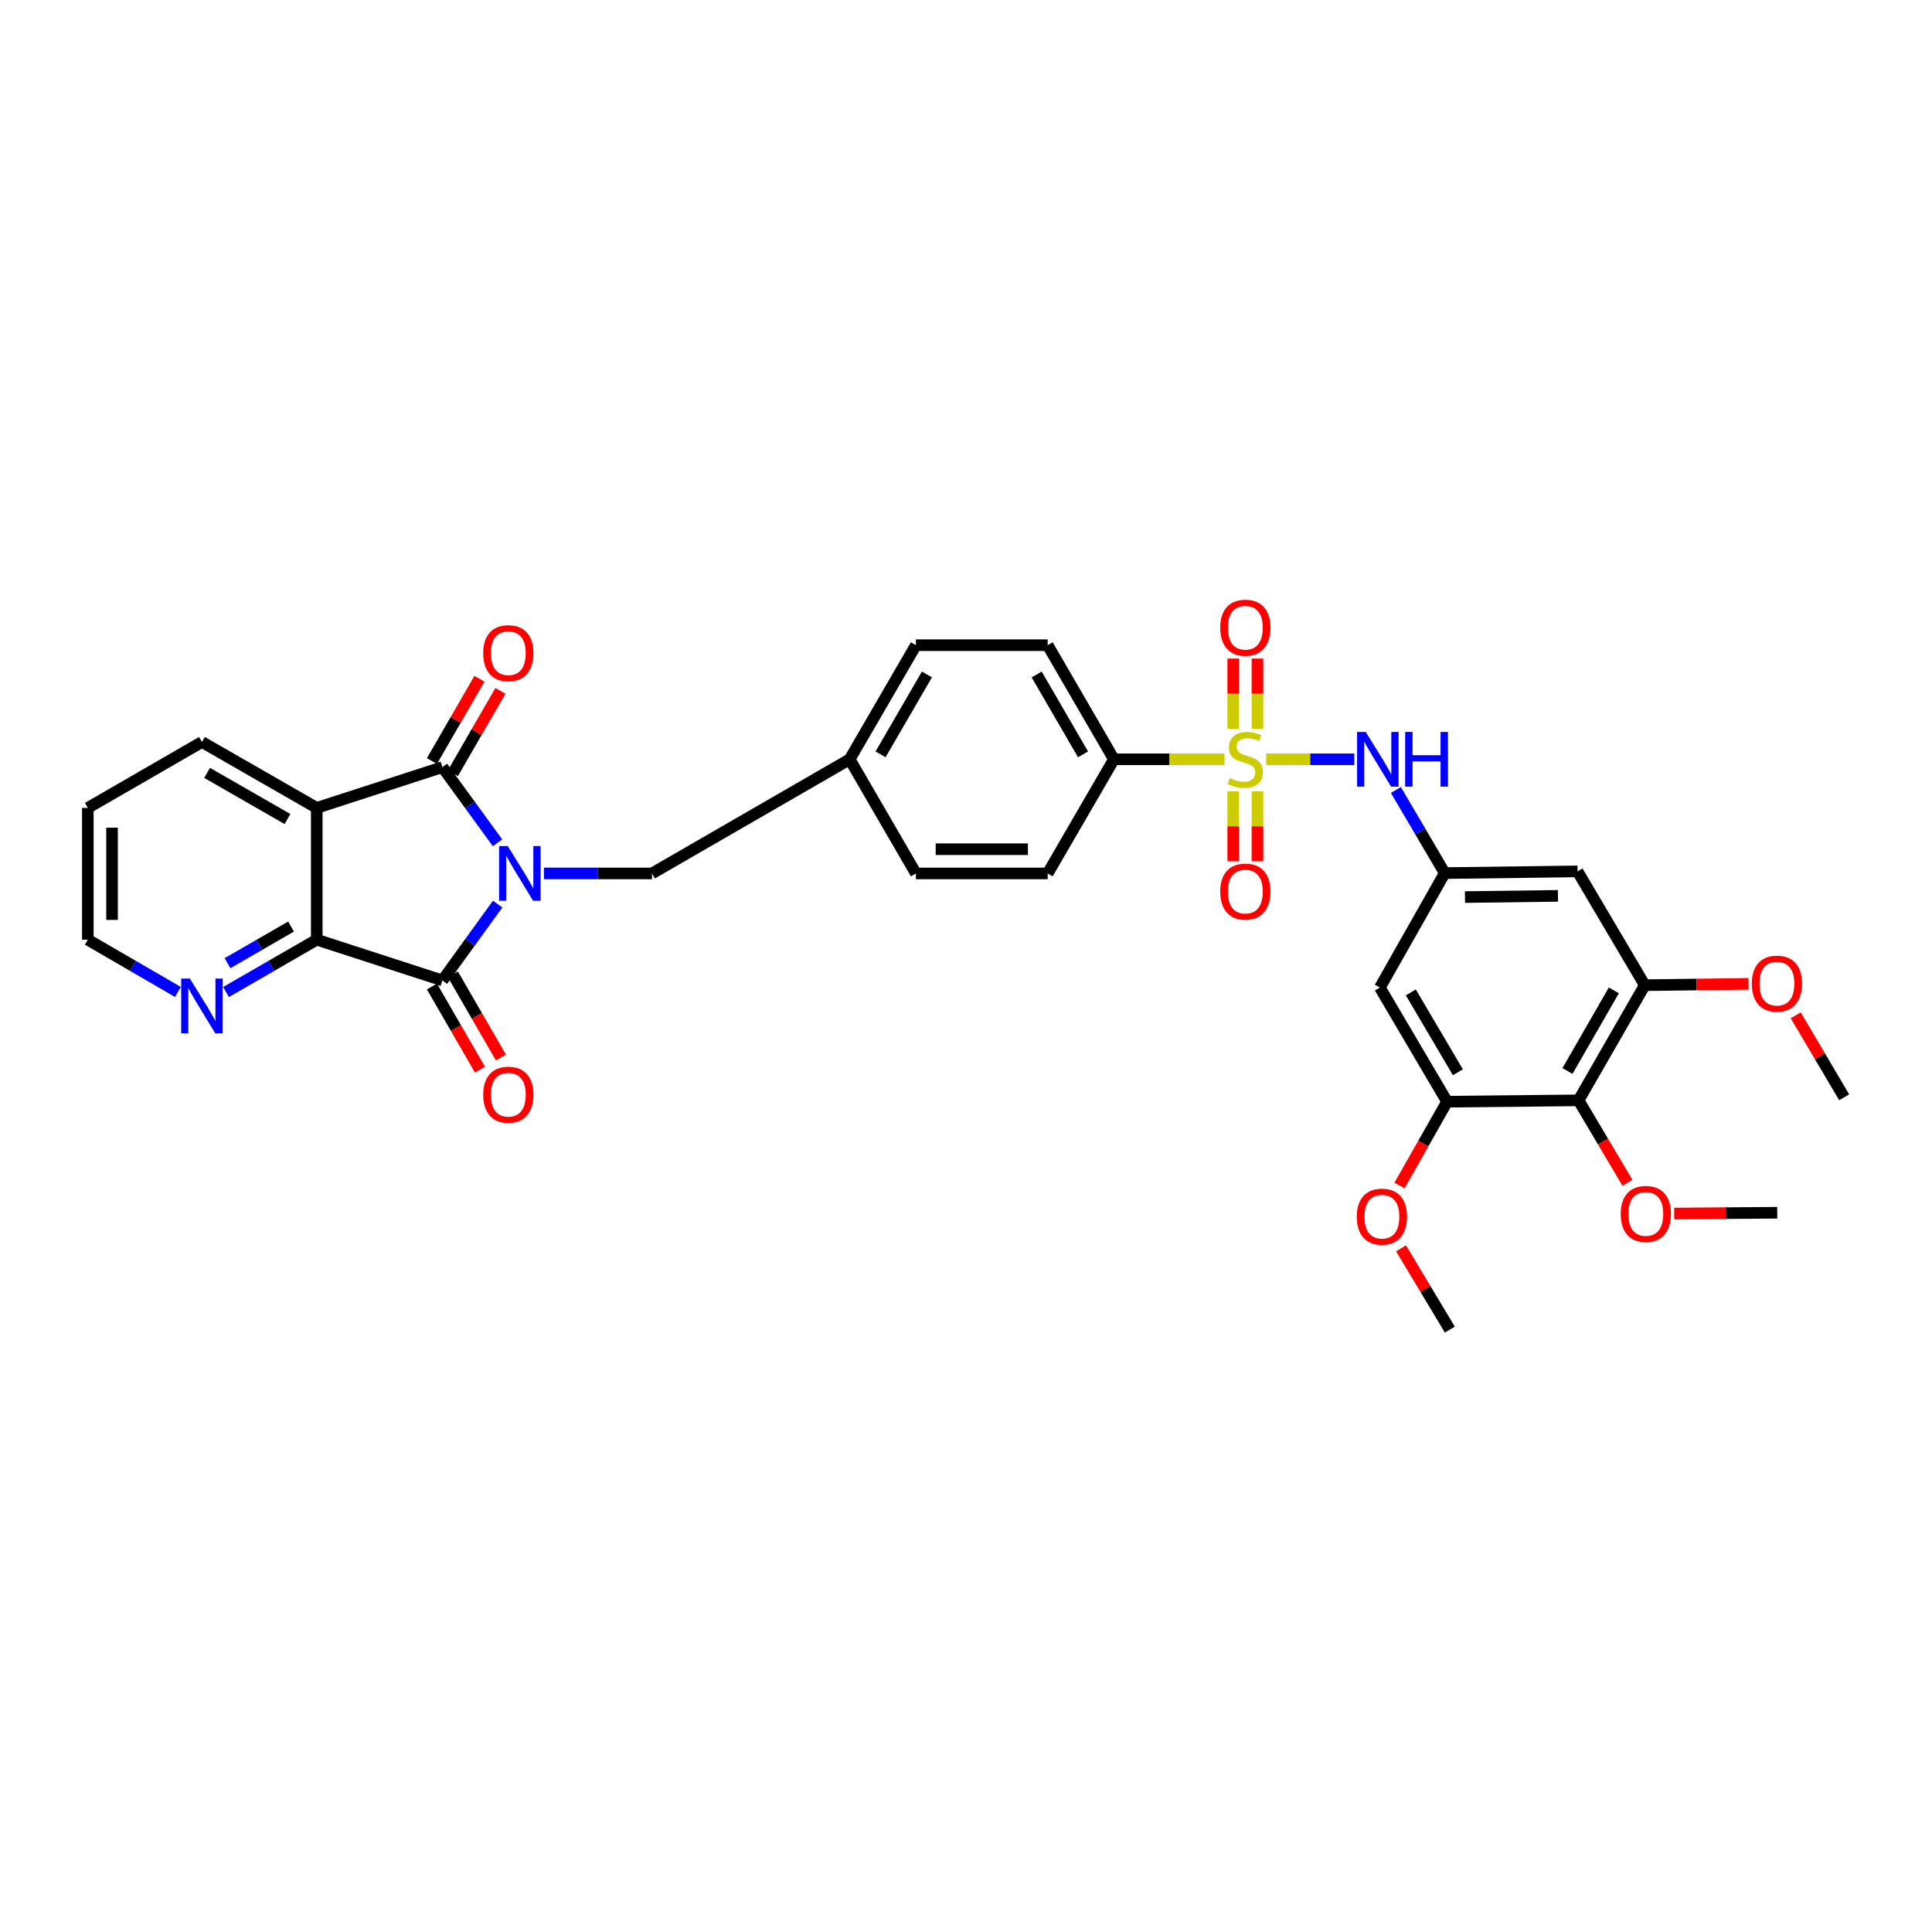 <?xml version='1.0' encoding='iso-8859-1'?>
<svg version='1.1' baseProfile='full'
              xmlns='http://www.w3.org/2000/svg'
                      xmlns:rdkit='http://www.rdkit.org/xml'
                      xmlns:xlink='http://www.w3.org/1999/xlink'
                  xml:space='preserve'
width='1000px' height='1000px' viewBox='0 0 1000 1000'>
<!-- END OF HEADER -->
<rect style='opacity:1.0;fill:#FFFFFF;stroke:none' width='1000' height='1000' x='0' y='0'> </rect>
<path class='bond-0' d='M 257.526,436.23 L 243.26,416.646' style='fill:none;fill-rule:evenodd;stroke:#0000FF;stroke-width:6px;stroke-linecap:butt;stroke-linejoin:miter;stroke-opacity:1' />
<path class='bond-0' d='M 243.26,416.646 L 228.994,397.061' style='fill:none;fill-rule:evenodd;stroke:#000000;stroke-width:6px;stroke-linecap:butt;stroke-linejoin:miter;stroke-opacity:1' />
<path class='bond-2' d='M 257.594,467.961 L 243.294,487.719' style='fill:none;fill-rule:evenodd;stroke:#0000FF;stroke-width:6px;stroke-linecap:butt;stroke-linejoin:miter;stroke-opacity:1' />
<path class='bond-2' d='M 243.294,487.719 L 228.994,507.477' style='fill:none;fill-rule:evenodd;stroke:#000000;stroke-width:6px;stroke-linecap:butt;stroke-linejoin:miter;stroke-opacity:1' />
<path class='bond-11' d='M 281.53,452.092 L 309.501,452.092' style='fill:none;fill-rule:evenodd;stroke:#0000FF;stroke-width:6px;stroke-linecap:butt;stroke-linejoin:miter;stroke-opacity:1' />
<path class='bond-11' d='M 309.501,452.092 L 337.473,452.092' style='fill:none;fill-rule:evenodd;stroke:#000000;stroke-width:6px;stroke-linecap:butt;stroke-linejoin:miter;stroke-opacity:1' />
<path class='bond-3' d='M 228.994,397.061 L 163.952,418.171' style='fill:none;fill-rule:evenodd;stroke:#000000;stroke-width:6px;stroke-linecap:butt;stroke-linejoin:miter;stroke-opacity:1' />
<path class='bond-17' d='M 234.423,400.198 L 246.726,378.898' style='fill:none;fill-rule:evenodd;stroke:#000000;stroke-width:6px;stroke-linecap:butt;stroke-linejoin:miter;stroke-opacity:1' />
<path class='bond-17' d='M 246.726,378.898 L 259.029,357.599' style='fill:none;fill-rule:evenodd;stroke:#FF0000;stroke-width:6px;stroke-linecap:butt;stroke-linejoin:miter;stroke-opacity:1' />
<path class='bond-17' d='M 223.564,393.925 L 235.867,372.626' style='fill:none;fill-rule:evenodd;stroke:#000000;stroke-width:6px;stroke-linecap:butt;stroke-linejoin:miter;stroke-opacity:1' />
<path class='bond-17' d='M 235.867,372.626 L 248.17,351.327' style='fill:none;fill-rule:evenodd;stroke:#FF0000;stroke-width:6px;stroke-linecap:butt;stroke-linejoin:miter;stroke-opacity:1' />
<path class='bond-1' d='M 633.807,393.014 L 605.186,393.014' style='fill:none;fill-rule:evenodd;stroke:#CCCC00;stroke-width:6px;stroke-linecap:butt;stroke-linejoin:miter;stroke-opacity:1' />
<path class='bond-1' d='M 605.186,393.014 L 576.565,393.014' style='fill:none;fill-rule:evenodd;stroke:#000000;stroke-width:6px;stroke-linecap:butt;stroke-linejoin:miter;stroke-opacity:1' />
<path class='bond-5' d='M 655.382,393.014 L 678.183,393.014' style='fill:none;fill-rule:evenodd;stroke:#CCCC00;stroke-width:6px;stroke-linecap:butt;stroke-linejoin:miter;stroke-opacity:1' />
<path class='bond-5' d='M 678.183,393.014 L 700.984,393.014' style='fill:none;fill-rule:evenodd;stroke:#0000FF;stroke-width:6px;stroke-linecap:butt;stroke-linejoin:miter;stroke-opacity:1' />
<path class='bond-14' d='M 650.858,377.189 L 650.858,359.037' style='fill:none;fill-rule:evenodd;stroke:#CCCC00;stroke-width:6px;stroke-linecap:butt;stroke-linejoin:miter;stroke-opacity:1' />
<path class='bond-14' d='M 650.858,359.037 L 650.858,340.886' style='fill:none;fill-rule:evenodd;stroke:#FF0000;stroke-width:6px;stroke-linecap:butt;stroke-linejoin:miter;stroke-opacity:1' />
<path class='bond-14' d='M 638.318,377.189 L 638.318,359.037' style='fill:none;fill-rule:evenodd;stroke:#CCCC00;stroke-width:6px;stroke-linecap:butt;stroke-linejoin:miter;stroke-opacity:1' />
<path class='bond-14' d='M 638.318,359.037 L 638.318,340.886' style='fill:none;fill-rule:evenodd;stroke:#FF0000;stroke-width:6px;stroke-linecap:butt;stroke-linejoin:miter;stroke-opacity:1' />
<path class='bond-15' d='M 638.318,409.604 L 638.318,427.697' style='fill:none;fill-rule:evenodd;stroke:#CCCC00;stroke-width:6px;stroke-linecap:butt;stroke-linejoin:miter;stroke-opacity:1' />
<path class='bond-15' d='M 638.318,427.697 L 638.318,445.791' style='fill:none;fill-rule:evenodd;stroke:#FF0000;stroke-width:6px;stroke-linecap:butt;stroke-linejoin:miter;stroke-opacity:1' />
<path class='bond-15' d='M 650.858,409.604 L 650.858,427.697' style='fill:none;fill-rule:evenodd;stroke:#CCCC00;stroke-width:6px;stroke-linecap:butt;stroke-linejoin:miter;stroke-opacity:1' />
<path class='bond-15' d='M 650.858,427.697 L 650.858,445.791' style='fill:none;fill-rule:evenodd;stroke:#FF0000;stroke-width:6px;stroke-linecap:butt;stroke-linejoin:miter;stroke-opacity:1' />
<path class='bond-4' d='M 228.994,507.477 L 163.952,486.382' style='fill:none;fill-rule:evenodd;stroke:#000000;stroke-width:6px;stroke-linecap:butt;stroke-linejoin:miter;stroke-opacity:1' />
<path class='bond-18' d='M 223.564,510.614 L 235.994,532.13' style='fill:none;fill-rule:evenodd;stroke:#000000;stroke-width:6px;stroke-linecap:butt;stroke-linejoin:miter;stroke-opacity:1' />
<path class='bond-18' d='M 235.994,532.13 L 248.423,553.646' style='fill:none;fill-rule:evenodd;stroke:#FF0000;stroke-width:6px;stroke-linecap:butt;stroke-linejoin:miter;stroke-opacity:1' />
<path class='bond-18' d='M 234.423,504.341 L 246.852,525.857' style='fill:none;fill-rule:evenodd;stroke:#000000;stroke-width:6px;stroke-linecap:butt;stroke-linejoin:miter;stroke-opacity:1' />
<path class='bond-18' d='M 246.852,525.857 L 259.282,547.373' style='fill:none;fill-rule:evenodd;stroke:#FF0000;stroke-width:6px;stroke-linecap:butt;stroke-linejoin:miter;stroke-opacity:1' />
<path class='bond-23' d='M 163.952,418.171 L 104.533,384.055' style='fill:none;fill-rule:evenodd;stroke:#000000;stroke-width:6px;stroke-linecap:butt;stroke-linejoin:miter;stroke-opacity:1' />
<path class='bond-23' d='M 148.795,423.928 L 107.201,400.047' style='fill:none;fill-rule:evenodd;stroke:#000000;stroke-width:6px;stroke-linecap:butt;stroke-linejoin:miter;stroke-opacity:1' />
<path class='bond-33' d='M 163.952,418.171 L 163.952,486.382' style='fill:none;fill-rule:evenodd;stroke:#000000;stroke-width:6px;stroke-linecap:butt;stroke-linejoin:miter;stroke-opacity:1' />
<path class='bond-16' d='M 163.952,486.382 L 140.47,499.928' style='fill:none;fill-rule:evenodd;stroke:#000000;stroke-width:6px;stroke-linecap:butt;stroke-linejoin:miter;stroke-opacity:1' />
<path class='bond-16' d='M 140.47,499.928 L 116.987,513.474' style='fill:none;fill-rule:evenodd;stroke:#0000FF;stroke-width:6px;stroke-linecap:butt;stroke-linejoin:miter;stroke-opacity:1' />
<path class='bond-16' d='M 150.641,479.584 L 134.204,489.066' style='fill:none;fill-rule:evenodd;stroke:#000000;stroke-width:6px;stroke-linecap:butt;stroke-linejoin:miter;stroke-opacity:1' />
<path class='bond-16' d='M 134.204,489.066 L 117.766,498.548' style='fill:none;fill-rule:evenodd;stroke:#0000FF;stroke-width:6px;stroke-linecap:butt;stroke-linejoin:miter;stroke-opacity:1' />
<path class='bond-9' d='M 722.498,408.882 L 735.149,430.4' style='fill:none;fill-rule:evenodd;stroke:#0000FF;stroke-width:6px;stroke-linecap:butt;stroke-linejoin:miter;stroke-opacity:1' />
<path class='bond-9' d='M 735.149,430.4 L 747.8,451.918' style='fill:none;fill-rule:evenodd;stroke:#000000;stroke-width:6px;stroke-linecap:butt;stroke-linejoin:miter;stroke-opacity:1' />
<path class='bond-6' d='M 817.057,569.537 L 851.333,509.93' style='fill:none;fill-rule:evenodd;stroke:#000000;stroke-width:6px;stroke-linecap:butt;stroke-linejoin:miter;stroke-opacity:1' />
<path class='bond-6' d='M 811.327,554.345 L 835.321,512.62' style='fill:none;fill-rule:evenodd;stroke:#000000;stroke-width:6px;stroke-linecap:butt;stroke-linejoin:miter;stroke-opacity:1' />
<path class='bond-22' d='M 817.057,569.537 L 829.713,590.875' style='fill:none;fill-rule:evenodd;stroke:#000000;stroke-width:6px;stroke-linecap:butt;stroke-linejoin:miter;stroke-opacity:1' />
<path class='bond-22' d='M 829.713,590.875 L 842.37,612.213' style='fill:none;fill-rule:evenodd;stroke:#FF0000;stroke-width:6px;stroke-linecap:butt;stroke-linejoin:miter;stroke-opacity:1' />
<path class='bond-36' d='M 817.057,569.537 L 749.019,570.234' style='fill:none;fill-rule:evenodd;stroke:#000000;stroke-width:6px;stroke-linecap:butt;stroke-linejoin:miter;stroke-opacity:1' />
<path class='bond-7' d='M 851.333,509.93 L 816.534,451.026' style='fill:none;fill-rule:evenodd;stroke:#000000;stroke-width:6px;stroke-linecap:butt;stroke-linejoin:miter;stroke-opacity:1' />
<path class='bond-24' d='M 851.333,509.93 L 878.178,509.585' style='fill:none;fill-rule:evenodd;stroke:#000000;stroke-width:6px;stroke-linecap:butt;stroke-linejoin:miter;stroke-opacity:1' />
<path class='bond-24' d='M 878.178,509.585 L 905.022,509.241' style='fill:none;fill-rule:evenodd;stroke:#FF0000;stroke-width:6px;stroke-linecap:butt;stroke-linejoin:miter;stroke-opacity:1' />
<path class='bond-8' d='M 749.019,570.234 L 714.221,511.17' style='fill:none;fill-rule:evenodd;stroke:#000000;stroke-width:6px;stroke-linecap:butt;stroke-linejoin:miter;stroke-opacity:1' />
<path class='bond-8' d='M 754.604,555.009 L 730.245,513.664' style='fill:none;fill-rule:evenodd;stroke:#000000;stroke-width:6px;stroke-linecap:butt;stroke-linejoin:miter;stroke-opacity:1' />
<path class='bond-25' d='M 749.019,570.234 L 736.697,591.933' style='fill:none;fill-rule:evenodd;stroke:#000000;stroke-width:6px;stroke-linecap:butt;stroke-linejoin:miter;stroke-opacity:1' />
<path class='bond-25' d='M 736.697,591.933 L 724.375,613.632' style='fill:none;fill-rule:evenodd;stroke:#FF0000;stroke-width:6px;stroke-linecap:butt;stroke-linejoin:miter;stroke-opacity:1' />
<path class='bond-12' d='M 747.8,451.918 L 714.221,511.17' style='fill:none;fill-rule:evenodd;stroke:#000000;stroke-width:6px;stroke-linecap:butt;stroke-linejoin:miter;stroke-opacity:1' />
<path class='bond-13' d='M 747.8,451.918 L 816.534,451.026' style='fill:none;fill-rule:evenodd;stroke:#000000;stroke-width:6px;stroke-linecap:butt;stroke-linejoin:miter;stroke-opacity:1' />
<path class='bond-13' d='M 758.273,464.323 L 806.387,463.699' style='fill:none;fill-rule:evenodd;stroke:#000000;stroke-width:6px;stroke-linecap:butt;stroke-linejoin:miter;stroke-opacity:1' />
<path class='bond-10' d='M 576.565,393.014 L 542.274,333.95' style='fill:none;fill-rule:evenodd;stroke:#000000;stroke-width:6px;stroke-linecap:butt;stroke-linejoin:miter;stroke-opacity:1' />
<path class='bond-10' d='M 560.576,390.45 L 536.573,349.106' style='fill:none;fill-rule:evenodd;stroke:#000000;stroke-width:6px;stroke-linecap:butt;stroke-linejoin:miter;stroke-opacity:1' />
<path class='bond-34' d='M 576.565,393.014 L 542.274,452.092' style='fill:none;fill-rule:evenodd;stroke:#000000;stroke-width:6px;stroke-linecap:butt;stroke-linejoin:miter;stroke-opacity:1' />
<path class='bond-21' d='M 337.473,452.092 L 439.786,393.014' style='fill:none;fill-rule:evenodd;stroke:#000000;stroke-width:6px;stroke-linecap:butt;stroke-linejoin:miter;stroke-opacity:1' />
<path class='bond-28' d='M 92.085,513.437 L 68.77,499.909' style='fill:none;fill-rule:evenodd;stroke:#0000FF;stroke-width:6px;stroke-linecap:butt;stroke-linejoin:miter;stroke-opacity:1' />
<path class='bond-28' d='M 68.77,499.909 L 45.455,486.382' style='fill:none;fill-rule:evenodd;stroke:#000000;stroke-width:6px;stroke-linecap:butt;stroke-linejoin:miter;stroke-opacity:1' />
<path class='bond-19' d='M 542.274,333.95 L 474.077,333.95' style='fill:none;fill-rule:evenodd;stroke:#000000;stroke-width:6px;stroke-linecap:butt;stroke-linejoin:miter;stroke-opacity:1' />
<path class='bond-20' d='M 542.274,452.092 L 474.077,452.092' style='fill:none;fill-rule:evenodd;stroke:#000000;stroke-width:6px;stroke-linecap:butt;stroke-linejoin:miter;stroke-opacity:1' />
<path class='bond-20' d='M 532.045,439.552 L 484.306,439.552' style='fill:none;fill-rule:evenodd;stroke:#000000;stroke-width:6px;stroke-linecap:butt;stroke-linejoin:miter;stroke-opacity:1' />
<path class='bond-26' d='M 439.786,393.014 L 474.077,452.092' style='fill:none;fill-rule:evenodd;stroke:#000000;stroke-width:6px;stroke-linecap:butt;stroke-linejoin:miter;stroke-opacity:1' />
<path class='bond-27' d='M 439.786,393.014 L 474.077,333.95' style='fill:none;fill-rule:evenodd;stroke:#000000;stroke-width:6px;stroke-linecap:butt;stroke-linejoin:miter;stroke-opacity:1' />
<path class='bond-27' d='M 455.775,390.45 L 479.778,349.106' style='fill:none;fill-rule:evenodd;stroke:#000000;stroke-width:6px;stroke-linecap:butt;stroke-linejoin:miter;stroke-opacity:1' />
<path class='bond-29' d='M 866.577,628.126 L 893.238,627.921' style='fill:none;fill-rule:evenodd;stroke:#FF0000;stroke-width:6px;stroke-linecap:butt;stroke-linejoin:miter;stroke-opacity:1' />
<path class='bond-29' d='M 893.238,627.921 L 919.9,627.717' style='fill:none;fill-rule:evenodd;stroke:#000000;stroke-width:6px;stroke-linecap:butt;stroke-linejoin:miter;stroke-opacity:1' />
<path class='bond-32' d='M 104.533,384.055 L 45.455,418.171' style='fill:none;fill-rule:evenodd;stroke:#000000;stroke-width:6px;stroke-linecap:butt;stroke-linejoin:miter;stroke-opacity:1' />
<path class='bond-30' d='M 929.467,525.523 L 942.006,546.739' style='fill:none;fill-rule:evenodd;stroke:#FF0000;stroke-width:6px;stroke-linecap:butt;stroke-linejoin:miter;stroke-opacity:1' />
<path class='bond-30' d='M 942.006,546.739 L 954.545,567.956' style='fill:none;fill-rule:evenodd;stroke:#000000;stroke-width:6px;stroke-linecap:butt;stroke-linejoin:miter;stroke-opacity:1' />
<path class='bond-31' d='M 725.165,646.128 L 737.803,667.165' style='fill:none;fill-rule:evenodd;stroke:#FF0000;stroke-width:6px;stroke-linecap:butt;stroke-linejoin:miter;stroke-opacity:1' />
<path class='bond-31' d='M 737.803,667.165 L 750.441,688.202' style='fill:none;fill-rule:evenodd;stroke:#000000;stroke-width:6px;stroke-linecap:butt;stroke-linejoin:miter;stroke-opacity:1' />
<path class='bond-35' d='M 45.455,486.382 L 45.455,418.171' style='fill:none;fill-rule:evenodd;stroke:#000000;stroke-width:6px;stroke-linecap:butt;stroke-linejoin:miter;stroke-opacity:1' />
<path class='bond-35' d='M 57.995,476.15 L 57.995,428.402' style='fill:none;fill-rule:evenodd;stroke:#000000;stroke-width:6px;stroke-linecap:butt;stroke-linejoin:miter;stroke-opacity:1' />
<path  class='atom-0' d='M 262.82 437.932
L 272.1 452.932
Q 273.02 454.412, 274.5 457.092
Q 275.98 459.772, 276.06 459.932
L 276.06 437.932
L 279.82 437.932
L 279.82 466.252
L 275.94 466.252
L 265.98 449.852
Q 264.82 447.932, 263.58 445.732
Q 262.38 443.532, 262.02 442.852
L 262.02 466.252
L 258.34 466.252
L 258.34 437.932
L 262.82 437.932
' fill='#0000FF'/>
<path  class='atom-2' d='M 636.588 402.734
Q 636.908 402.854, 638.228 403.414
Q 639.548 403.974, 640.988 404.334
Q 642.468 404.654, 643.908 404.654
Q 646.588 404.654, 648.148 403.374
Q 649.708 402.054, 649.708 399.774
Q 649.708 398.214, 648.908 397.254
Q 648.148 396.294, 646.948 395.774
Q 645.748 395.254, 643.748 394.654
Q 641.228 393.894, 639.708 393.174
Q 638.228 392.454, 637.148 390.934
Q 636.108 389.414, 636.108 386.854
Q 636.108 383.294, 638.508 381.094
Q 640.948 378.894, 645.748 378.894
Q 649.028 378.894, 652.748 380.454
L 651.828 383.534
Q 648.428 382.134, 645.868 382.134
Q 643.108 382.134, 641.588 383.294
Q 640.068 384.414, 640.108 386.374
Q 640.108 387.894, 640.868 388.814
Q 641.668 389.734, 642.788 390.254
Q 643.948 390.774, 645.868 391.374
Q 648.428 392.174, 649.948 392.974
Q 651.468 393.774, 652.548 395.414
Q 653.668 397.014, 653.668 399.774
Q 653.668 403.694, 651.028 405.814
Q 648.428 407.894, 644.068 407.894
Q 641.548 407.894, 639.628 407.334
Q 637.748 406.814, 635.508 405.894
L 636.588 402.734
' fill='#CCCC00'/>
<path  class='atom-6' d='M 706.909 378.854
L 716.189 393.854
Q 717.109 395.334, 718.589 398.014
Q 720.069 400.694, 720.149 400.854
L 720.149 378.854
L 723.909 378.854
L 723.909 407.174
L 720.029 407.174
L 710.069 390.774
Q 708.909 388.854, 707.669 386.654
Q 706.469 384.454, 706.109 383.774
L 706.109 407.174
L 702.429 407.174
L 702.429 378.854
L 706.909 378.854
' fill='#0000FF'/>
<path  class='atom-6' d='M 727.309 378.854
L 731.149 378.854
L 731.149 390.894
L 745.629 390.894
L 745.629 378.854
L 749.469 378.854
L 749.469 407.174
L 745.629 407.174
L 745.629 394.094
L 731.149 394.094
L 731.149 407.174
L 727.309 407.174
L 727.309 378.854
' fill='#0000FF'/>
<path  class='atom-15' d='M 631.588 324.896
Q 631.588 318.096, 634.948 314.296
Q 638.308 310.496, 644.588 310.496
Q 650.868 310.496, 654.228 314.296
Q 657.588 318.096, 657.588 324.896
Q 657.588 331.776, 654.188 335.696
Q 650.788 339.576, 644.588 339.576
Q 638.348 339.576, 634.948 335.696
Q 631.588 331.816, 631.588 324.896
M 644.588 336.376
Q 648.908 336.376, 651.228 333.496
Q 653.588 330.576, 653.588 324.896
Q 653.588 319.336, 651.228 316.536
Q 648.908 313.696, 644.588 313.696
Q 640.268 313.696, 637.908 316.496
Q 635.588 319.296, 635.588 324.896
Q 635.588 330.616, 637.908 333.496
Q 640.268 336.376, 644.588 336.376
' fill='#FF0000'/>
<path  class='atom-16' d='M 631.588 461.486
Q 631.588 454.686, 634.948 450.886
Q 638.308 447.086, 644.588 447.086
Q 650.868 447.086, 654.228 450.886
Q 657.588 454.686, 657.588 461.486
Q 657.588 468.366, 654.188 472.286
Q 650.788 476.166, 644.588 476.166
Q 638.348 476.166, 634.948 472.286
Q 631.588 468.406, 631.588 461.486
M 644.588 472.966
Q 648.908 472.966, 651.228 470.086
Q 653.588 467.166, 653.588 461.486
Q 653.588 455.926, 651.228 453.126
Q 648.908 450.286, 644.588 450.286
Q 640.268 450.286, 637.908 453.086
Q 635.588 455.886, 635.588 461.486
Q 635.588 467.206, 637.908 470.086
Q 640.268 472.966, 644.588 472.966
' fill='#FF0000'/>
<path  class='atom-17' d='M 98.273 506.499
L 107.553 521.499
Q 108.473 522.979, 109.953 525.659
Q 111.433 528.339, 111.513 528.499
L 111.513 506.499
L 115.273 506.499
L 115.273 534.819
L 111.393 534.819
L 101.433 518.419
Q 100.273 516.499, 99.033 514.299
Q 97.833 512.099, 97.473 511.419
L 97.473 534.819
L 93.793 534.819
L 93.793 506.499
L 98.273 506.499
' fill='#0000FF'/>
<path  class='atom-18' d='M 250.11 338.077
Q 250.11 331.277, 253.47 327.477
Q 256.83 323.677, 263.11 323.677
Q 269.39 323.677, 272.75 327.477
Q 276.11 331.277, 276.11 338.077
Q 276.11 344.957, 272.71 348.877
Q 269.31 352.757, 263.11 352.757
Q 256.87 352.757, 253.47 348.877
Q 250.11 344.997, 250.11 338.077
M 263.11 349.557
Q 267.43 349.557, 269.75 346.677
Q 272.11 343.757, 272.11 338.077
Q 272.11 332.517, 269.75 329.717
Q 267.43 326.877, 263.11 326.877
Q 258.79 326.877, 256.43 329.677
Q 254.11 332.477, 254.11 338.077
Q 254.11 343.797, 256.43 346.677
Q 258.79 349.557, 263.11 349.557
' fill='#FF0000'/>
<path  class='atom-19' d='M 250.11 566.615
Q 250.11 559.815, 253.47 556.015
Q 256.83 552.215, 263.11 552.215
Q 269.39 552.215, 272.75 556.015
Q 276.11 559.815, 276.11 566.615
Q 276.11 573.495, 272.71 577.415
Q 269.31 581.295, 263.11 581.295
Q 256.87 581.295, 253.47 577.415
Q 250.11 573.535, 250.11 566.615
M 263.11 578.095
Q 267.43 578.095, 269.75 575.215
Q 272.11 572.295, 272.11 566.615
Q 272.11 561.055, 269.75 558.255
Q 267.43 555.415, 263.11 555.415
Q 258.79 555.415, 256.43 558.215
Q 254.11 561.015, 254.11 566.615
Q 254.11 572.335, 256.43 575.215
Q 258.79 578.095, 263.11 578.095
' fill='#FF0000'/>
<path  class='atom-23' d='M 838.876 628.319
Q 838.876 621.519, 842.236 617.719
Q 845.596 613.919, 851.876 613.919
Q 858.156 613.919, 861.516 617.719
Q 864.876 621.519, 864.876 628.319
Q 864.876 635.199, 861.476 639.119
Q 858.076 642.999, 851.876 642.999
Q 845.636 642.999, 842.236 639.119
Q 838.876 635.239, 838.876 628.319
M 851.876 639.799
Q 856.196 639.799, 858.516 636.919
Q 860.876 633.999, 860.876 628.319
Q 860.876 622.759, 858.516 619.959
Q 856.196 617.119, 851.876 617.119
Q 847.556 617.119, 845.196 619.919
Q 842.876 622.719, 842.876 628.319
Q 842.876 634.039, 845.196 636.919
Q 847.556 639.799, 851.876 639.799
' fill='#FF0000'/>
<path  class='atom-25' d='M 906.733 509.132
Q 906.733 502.332, 910.093 498.532
Q 913.453 494.732, 919.733 494.732
Q 926.013 494.732, 929.373 498.532
Q 932.733 502.332, 932.733 509.132
Q 932.733 516.012, 929.333 519.932
Q 925.933 523.812, 919.733 523.812
Q 913.493 523.812, 910.093 519.932
Q 906.733 516.052, 906.733 509.132
M 919.733 520.612
Q 924.053 520.612, 926.373 517.732
Q 928.733 514.812, 928.733 509.132
Q 928.733 503.572, 926.373 500.772
Q 924.053 497.932, 919.733 497.932
Q 915.413 497.932, 913.053 500.732
Q 910.733 503.532, 910.733 509.132
Q 910.733 514.852, 913.053 517.732
Q 915.413 520.612, 919.733 520.612
' fill='#FF0000'/>
<path  class='atom-26' d='M 702.273 629.74
Q 702.273 622.94, 705.633 619.14
Q 708.993 615.34, 715.273 615.34
Q 721.553 615.34, 724.913 619.14
Q 728.273 622.94, 728.273 629.74
Q 728.273 636.62, 724.873 640.54
Q 721.473 644.42, 715.273 644.42
Q 709.033 644.42, 705.633 640.54
Q 702.273 636.66, 702.273 629.74
M 715.273 641.22
Q 719.593 641.22, 721.913 638.34
Q 724.273 635.42, 724.273 629.74
Q 724.273 624.18, 721.913 621.38
Q 719.593 618.54, 715.273 618.54
Q 710.953 618.54, 708.593 621.34
Q 706.273 624.14, 706.273 629.74
Q 706.273 635.46, 708.593 638.34
Q 710.953 641.22, 715.273 641.22
' fill='#FF0000'/>
</svg>
